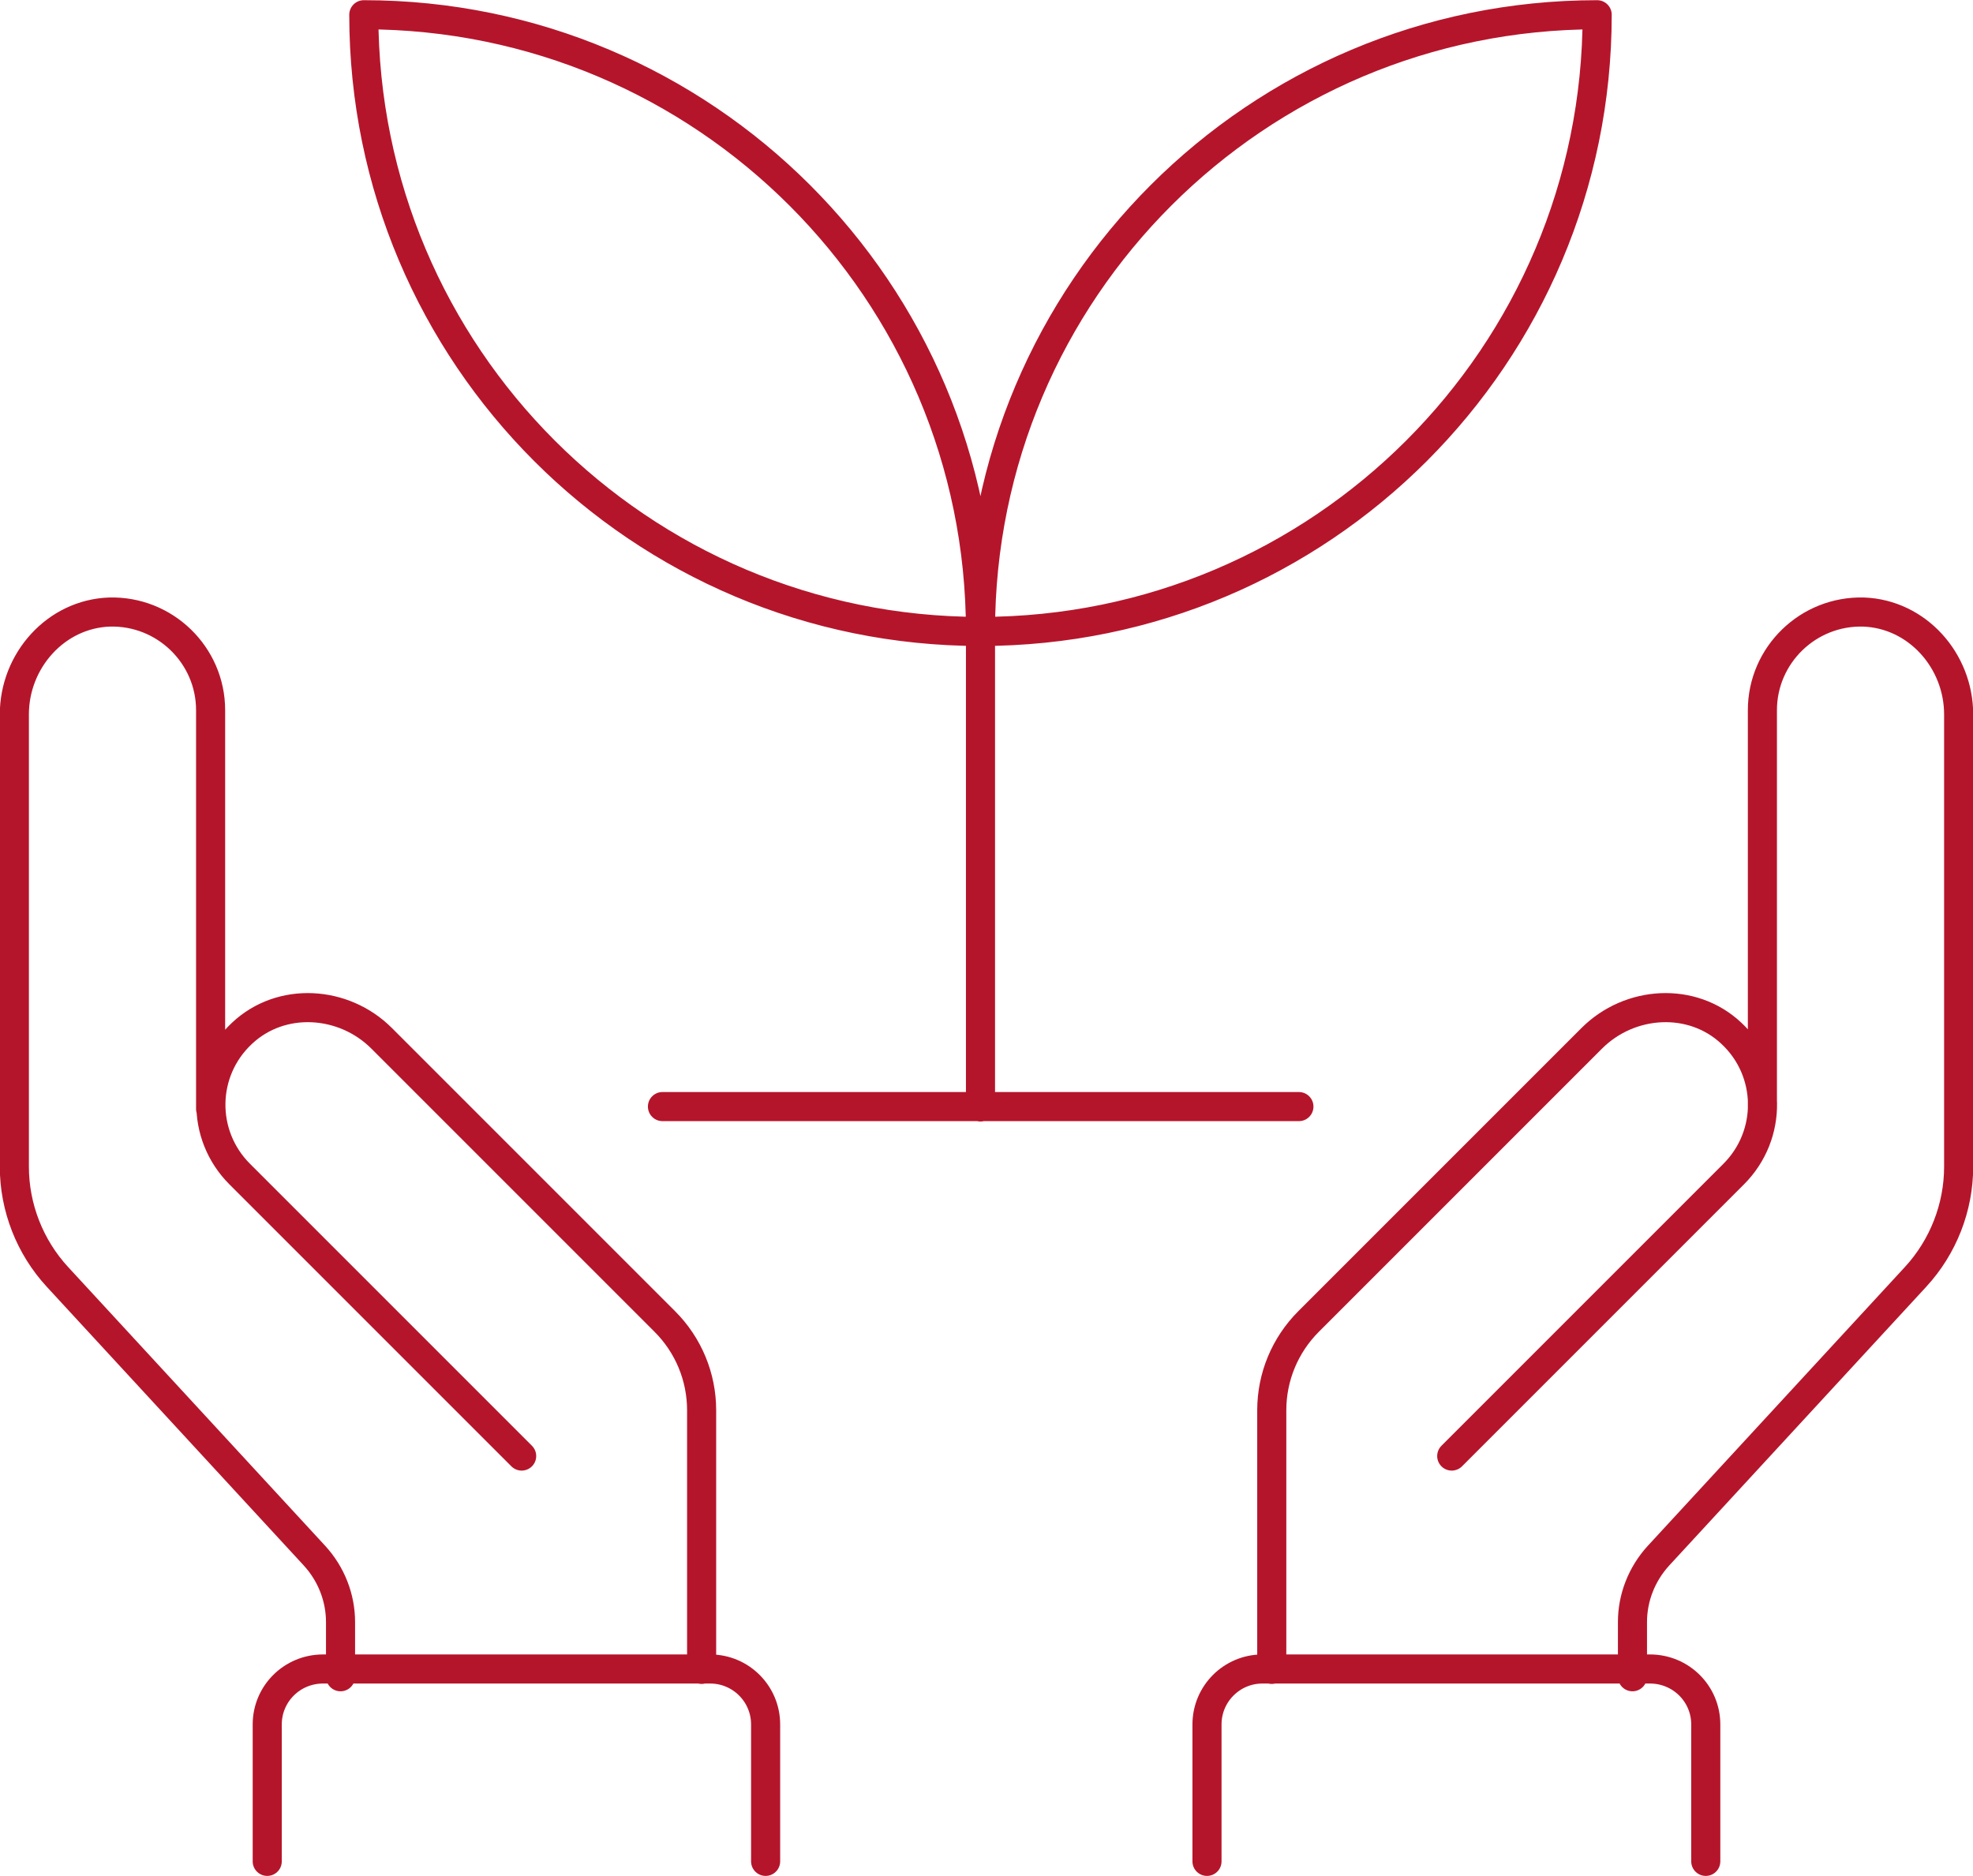 <?xml version="1.0" encoding="UTF-8"?>
<svg xmlns="http://www.w3.org/2000/svg" id="Ebene_2" data-name="Ebene 2" viewBox="0 0 50.87 48.37">
  <defs>
    <style>
      .cls-1 {
        fill: none;
        stroke: #b5152b;
        stroke-linecap: round;
        stroke-linejoin: round;
        stroke-width: .75px;
      }
    </style>
  </defs>
  <g id="Ebene_1-2" data-name="Ebene 1">
    <path id="_08" data-name="08" class="cls-1" d="M43.98,47.99v-3.53c0-.79-.64-1.43-1.44-1.43h-9.99c-.79,0-1.43.64-1.43,1.43v3.53M37.43,37.54l7.27-7.27c1.01-1.01.99-2.65-.06-3.63-1.01-.95-2.62-.85-3.6.13l-7.3,7.3c-.61.61-.95,1.43-.95,2.29v6.68M42.09,43.23v-1.41c0-.63.24-1.24.67-1.71l6.63-7.19c.71-.77,1.11-1.79,1.11-2.84v-11.66c0-1.39-1.07-2.59-2.45-2.64-1.43-.04-2.61,1.11-2.61,2.53v10.28M6.89,47.99v-3.53c0-.79.64-1.43,1.44-1.43h9.98c.79,0,1.43.64,1.43,1.43v3.53M13.45,37.54l-7.27-7.27c-1.01-1.01-.99-2.65.06-3.63,1.01-.95,2.62-.85,3.6.13l7.3,7.3c.61.61.95,1.43.95,2.29v6.68M8.78,43.23v-1.41c0-.63-.24-1.24-.67-1.71l-6.63-7.19c-.71-.77-1.11-1.79-1.11-2.84v-11.66c0-1.39,1.07-2.59,2.45-2.64,1.43-.04,2.61,1.11,2.61,2.53v10.28M17.08,28.53h16.41M25.28,16.27C25.28,7.49,32.4.38,41.18.38c0,8.78-7.12,15.9-15.9,15.9S9.38,9.16,9.38.38c8.78,0,15.9,7.12,15.9,15.9v12.26"></path>
  </g>
</svg>
